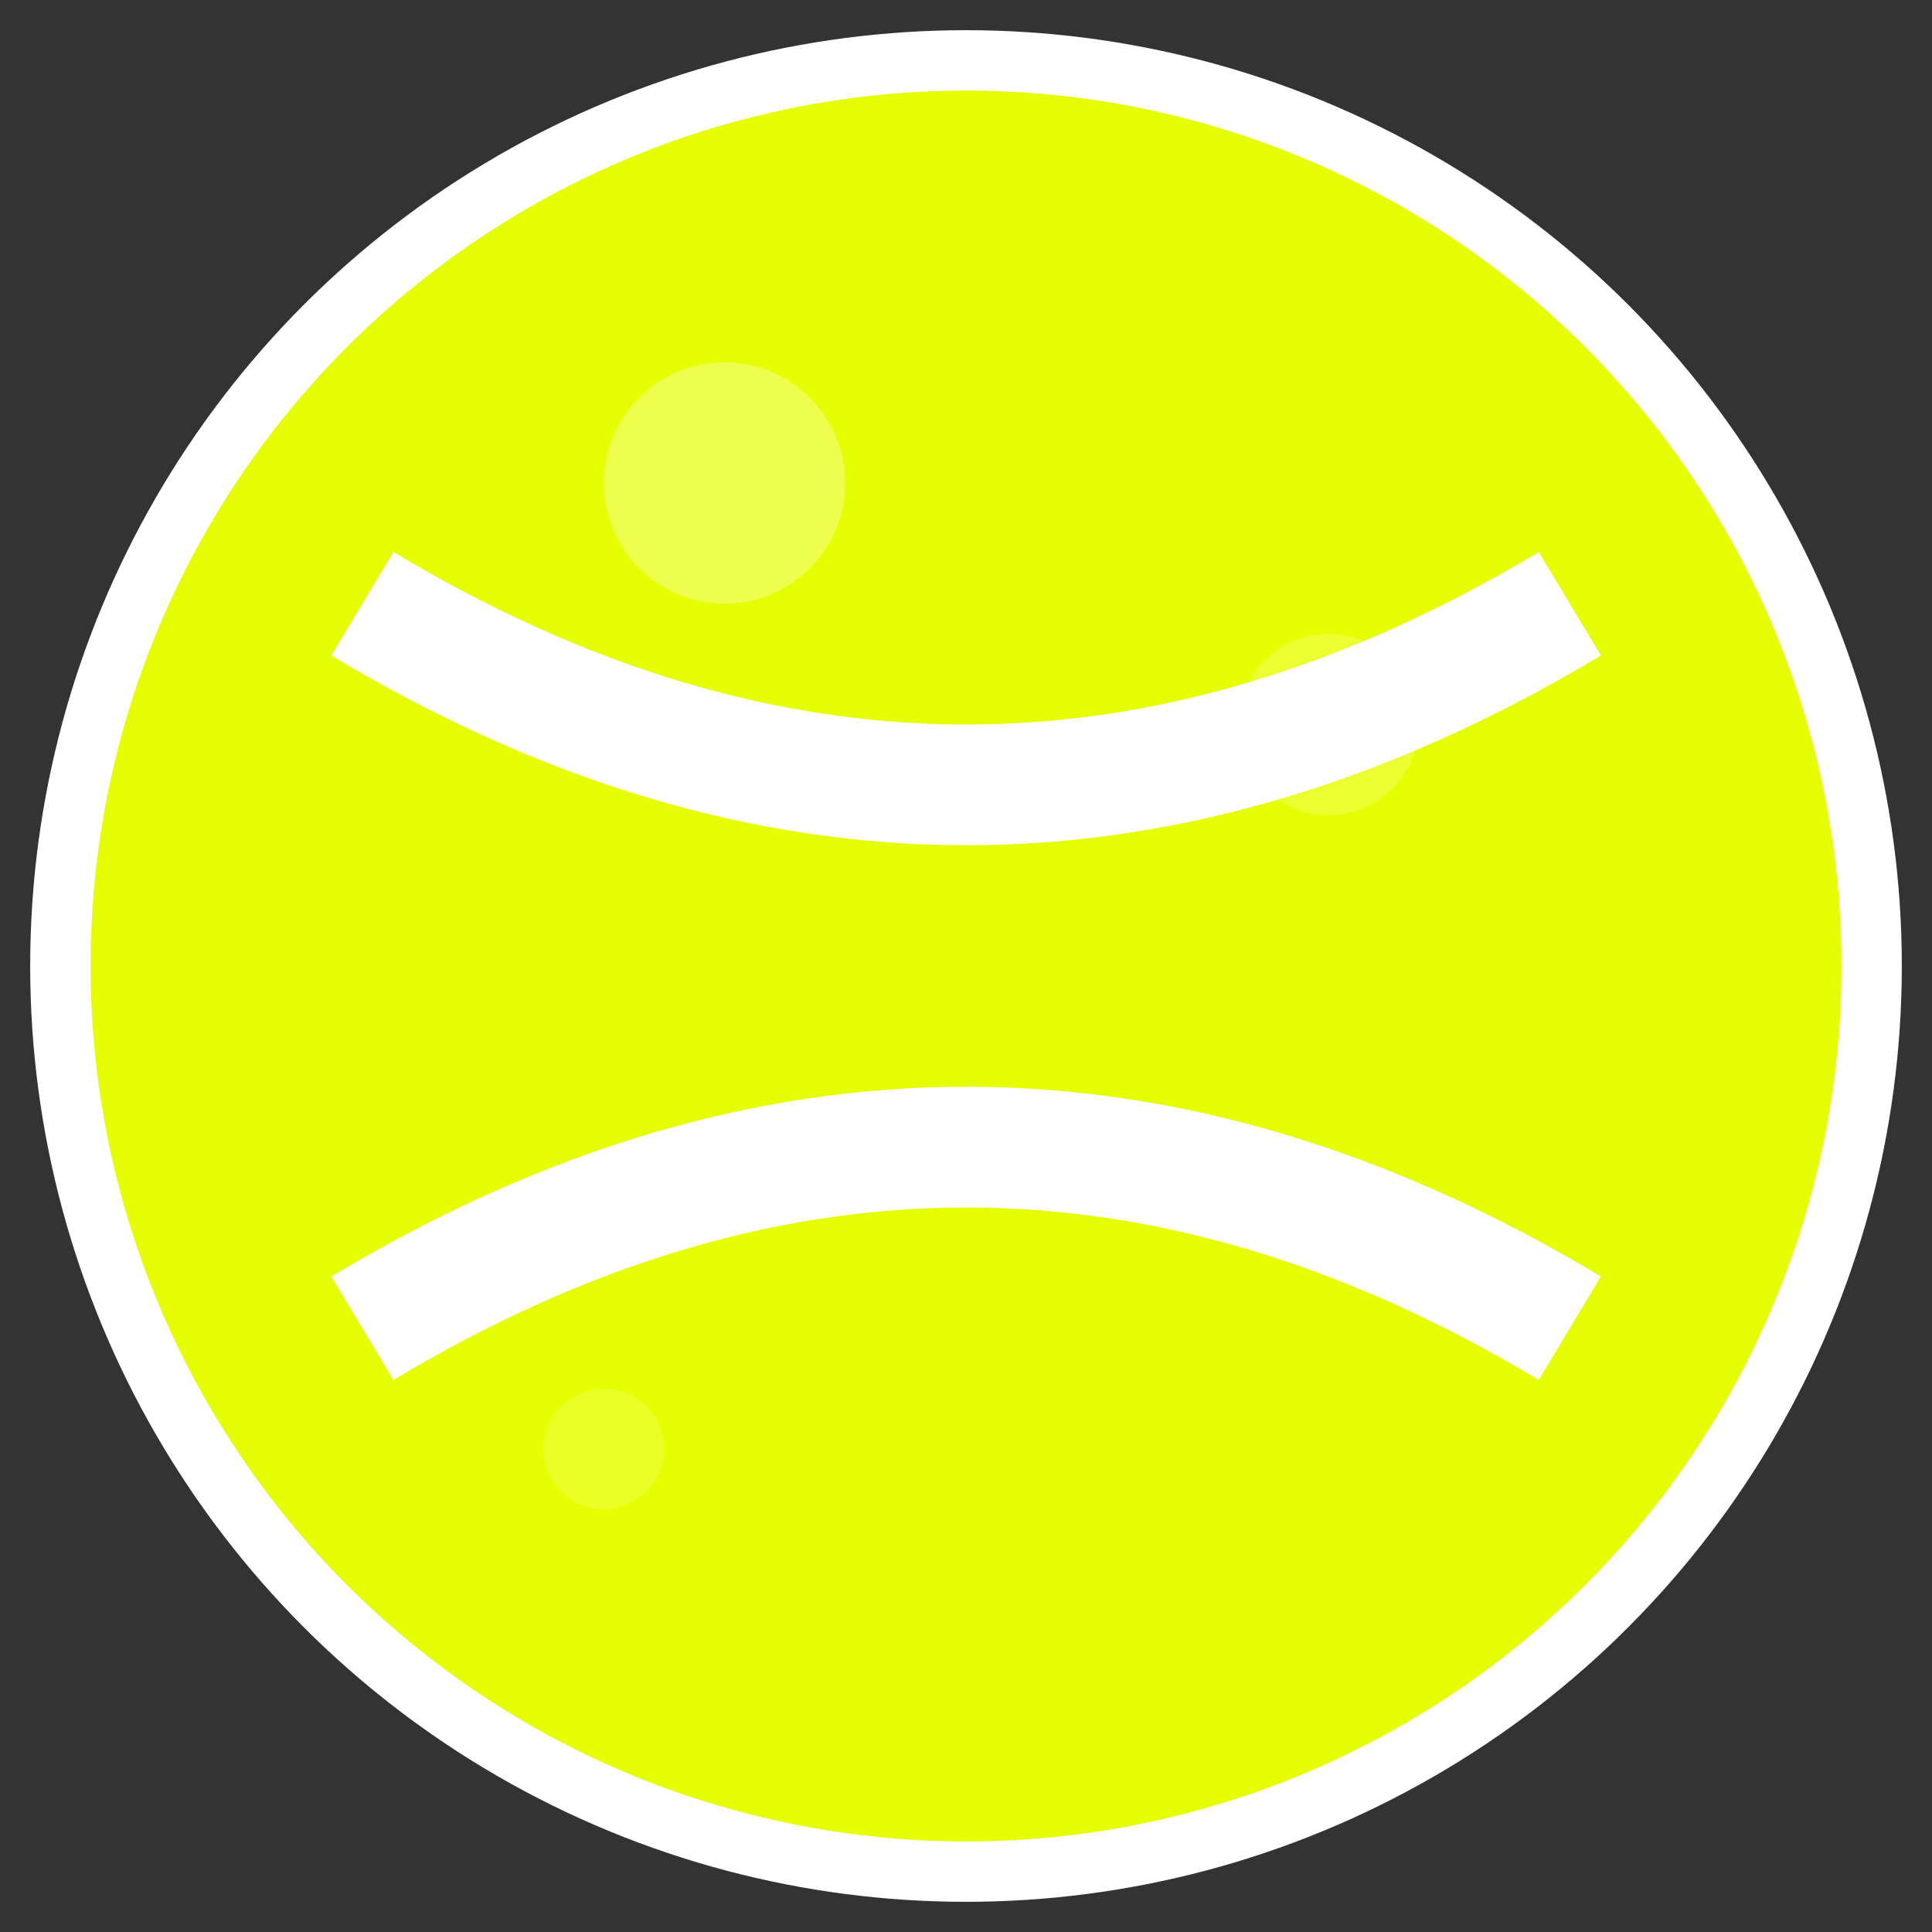 <svg width="32" height="32" viewBox="0 0 32 32" xmlns="http://www.w3.org/2000/svg">
  <rect x="0" y="0" width="32" height="32" fill="#333333" stroke="none"/>
  <!-- Tennis ball base -->
  <circle cx="16" cy="16" r="15" fill="#E6FF00" stroke="#ffffff" stroke-width="1"/>
  
  <!-- Tennis ball curves -->
  <path d="M 6 10 Q 16 16 26 10" stroke="#ffffff" stroke-width="2" fill="none"/>
  <path d="M 6 22 Q 16 16 26 22" stroke="#ffffff" stroke-width="2" fill="none"/>
  
  <!-- Ball texture/highlights -->
  <circle cx="12" cy="8" r="2" fill="rgba(255,255,255,0.3)"/>
  <circle cx="22" cy="12" r="1.5" fill="rgba(255,255,255,0.2)"/>
  <circle cx="10" cy="24" r="1" fill="rgba(255,255,255,0.15)"/>
</svg>